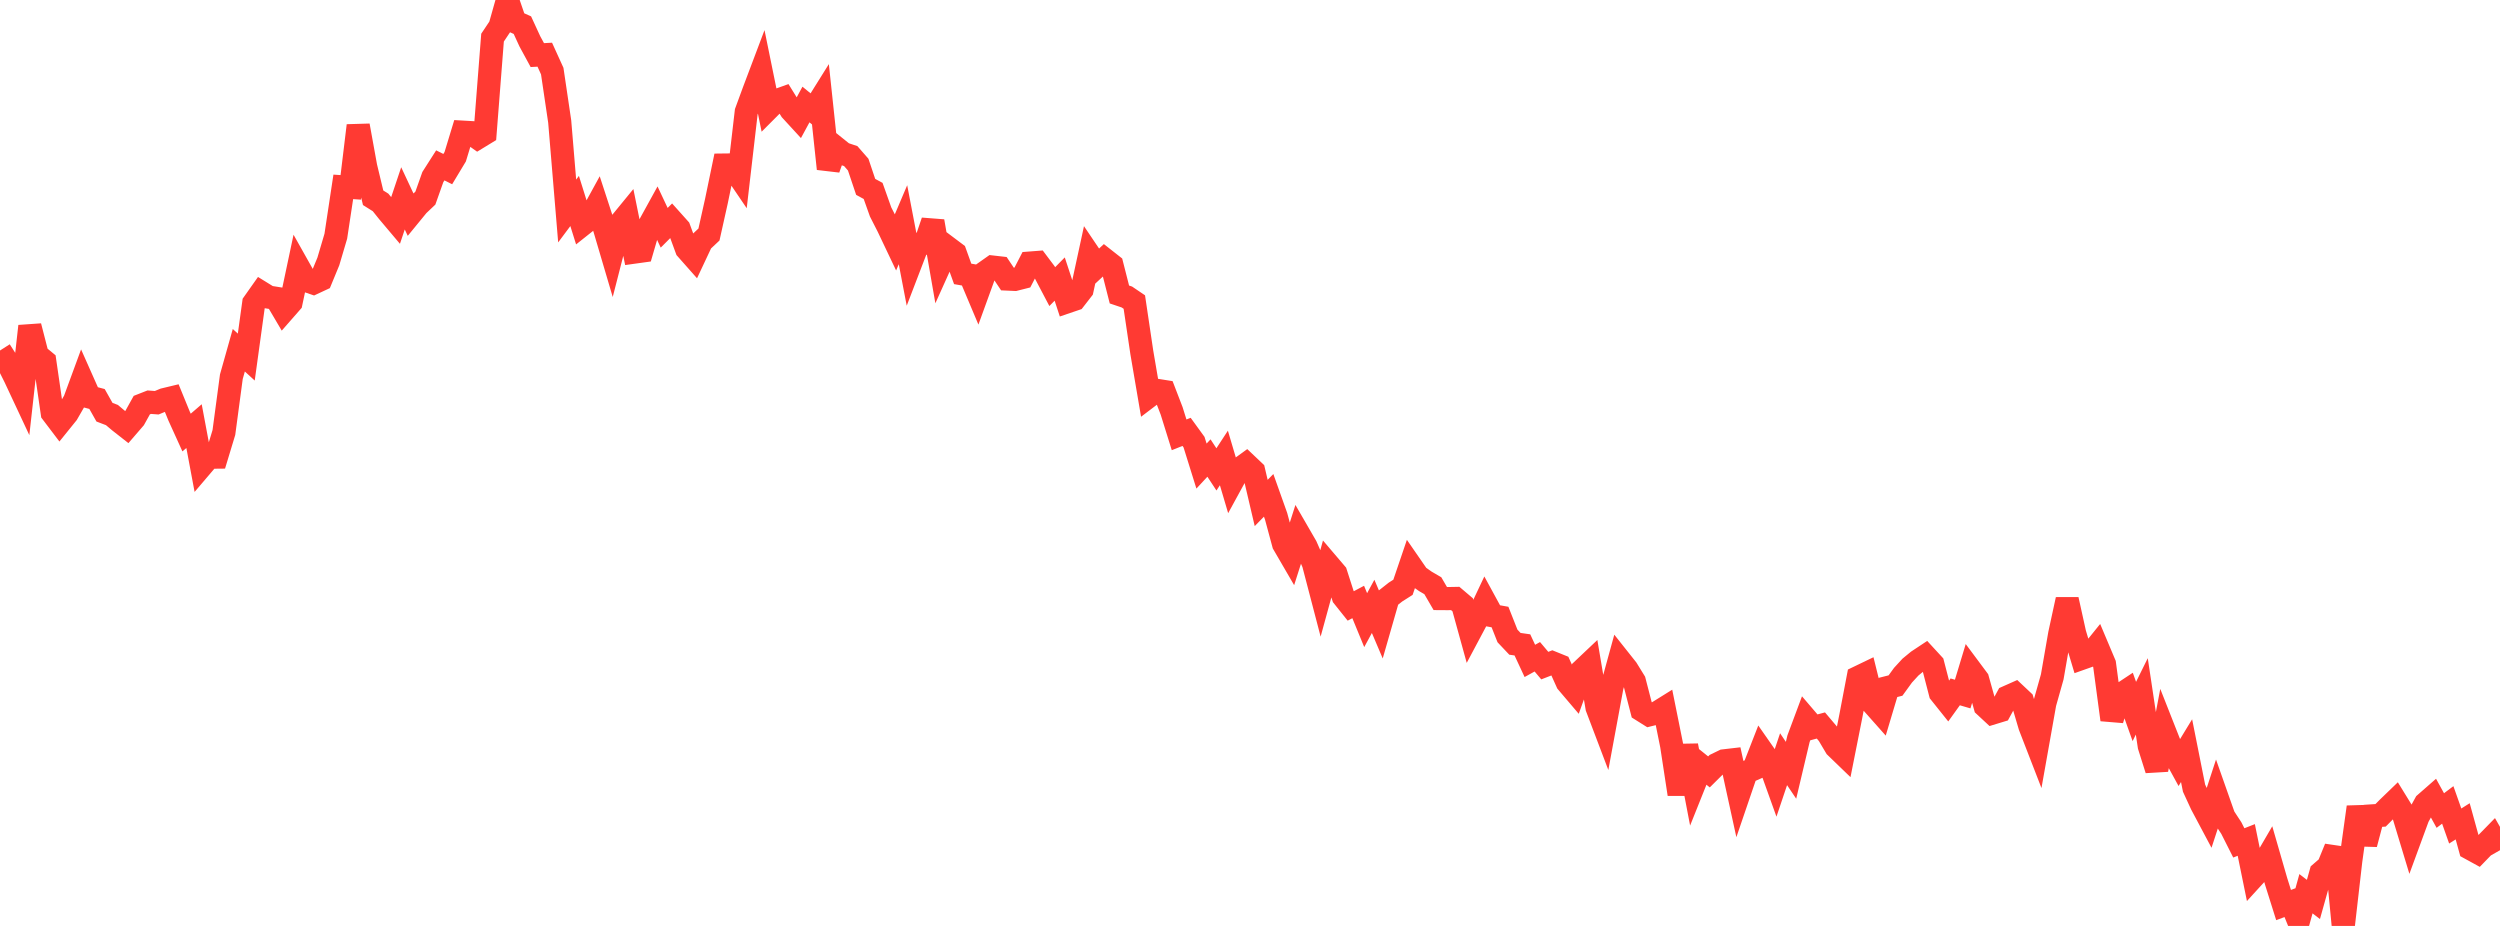 <?xml version="1.0" standalone="no"?>
<!DOCTYPE svg PUBLIC "-//W3C//DTD SVG 1.1//EN" "http://www.w3.org/Graphics/SVG/1.1/DTD/svg11.dtd">

<svg width="135" height="50" viewBox="0 0 135 50" preserveAspectRatio="none" 
  xmlns="http://www.w3.org/2000/svg"
  xmlns:xlink="http://www.w3.org/1999/xlink">


<polyline points="0.0, 18.928 0.403, 19.558 0.806, 20.362 1.209, 21.223 1.612, 17.615 2.015, 19.182 2.418, 19.515 2.821, 22.297 3.224, 22.828 3.627, 22.329 4.03, 21.628 4.433, 20.531 4.836, 21.438 5.239, 21.545 5.642, 22.259 6.045, 22.413 6.448, 22.753 6.851, 23.069 7.254, 22.602 7.657, 21.876 8.06, 21.718 8.463, 21.748 8.866, 21.581 9.269, 21.484 9.672, 22.47 10.075, 23.358 10.478, 23.011 10.881, 25.162 11.284, 24.689 11.687, 24.685 12.09, 23.355 12.493, 20.343 12.896, 18.913 13.299, 19.283 13.701, 16.367 14.104, 15.796 14.507, 16.045 14.91, 16.109 15.313, 16.792 15.716, 16.332 16.119, 14.427 16.522, 15.144 16.925, 15.283 17.328, 15.095 17.731, 14.118 18.134, 12.755 18.537, 10.091 18.94, 10.118 19.343, 6.782 19.746, 9.002 20.149, 10.679 20.552, 10.932 20.955, 11.435 21.358, 11.913 21.761, 10.711 22.164, 11.572 22.567, 11.08 22.97, 10.698 23.373, 9.562 23.776, 8.93 24.179, 9.132 24.582, 8.462 24.985, 7.136 25.388, 7.159 25.791, 7.444 26.194, 7.198 26.597, 2.033 27.0, 1.429 27.403, 0.0 27.806, 1.177 28.209, 1.358 28.612, 2.233 29.015, 2.975 29.418, 2.953 29.821, 3.84 30.224, 6.561 30.627, 11.393 31.03, 10.853 31.433, 12.142 31.836, 11.822 32.239, 11.086 32.642, 12.321 33.045, 13.687 33.448, 12.116 33.851, 11.624 34.254, 13.613 34.657, 13.557 35.06, 12.175 35.463, 11.443 35.866, 12.3 36.269, 11.896 36.672, 12.346 37.075, 13.446 37.478, 13.901 37.881, 13.043 38.284, 12.664 38.687, 10.858 39.09, 8.913 39.493, 8.908 39.896, 9.502 40.299, 6.034 40.701, 4.939 41.104, 3.872 41.507, 5.847 41.91, 5.443 42.313, 5.299 42.716, 5.949 43.119, 6.388 43.522, 5.644 43.925, 5.974 44.328, 5.329 44.731, 9.112 45.134, 7.97 45.537, 8.294 45.94, 8.429 46.343, 8.891 46.746, 10.091 47.149, 10.31 47.552, 11.444 47.955, 12.235 48.358, 13.083 48.761, 12.135 49.164, 14.238 49.567, 13.187 49.97, 13.136 50.373, 11.95 50.776, 14.264 51.179, 13.369 51.582, 13.672 51.985, 14.79 52.388, 14.861 52.791, 15.816 53.194, 14.705 53.597, 14.421 54.0, 14.467 54.403, 15.069 54.806, 15.087 55.209, 14.985 55.612, 14.206 56.015, 14.175 56.418, 14.711 56.821, 15.478 57.224, 15.069 57.627, 16.296 58.03, 16.159 58.433, 15.64 58.836, 13.777 59.239, 14.375 59.642, 14.002 60.045, 14.319 60.448, 15.902 60.851, 16.038 61.254, 16.311 61.657, 19.025 62.06, 21.384 62.463, 21.078 62.866, 21.142 63.269, 22.189 63.672, 23.481 64.075, 23.321 64.478, 23.876 64.881, 25.168 65.284, 24.734 65.687, 25.347 66.09, 24.73 66.493, 26.092 66.896, 25.354 67.299, 25.062 67.701, 25.443 68.104, 27.16 68.507, 26.749 68.91, 27.881 69.313, 29.374 69.716, 30.067 70.119, 28.803 70.522, 29.5 70.925, 30.419 71.328, 31.961 71.731, 30.491 72.134, 30.964 72.537, 32.216 72.94, 32.721 73.343, 32.507 73.746, 33.488 74.149, 32.744 74.552, 33.691 74.955, 32.287 75.358, 31.97 75.761, 31.714 76.164, 30.528 76.567, 31.111 76.97, 31.394 77.373, 31.629 77.776, 32.322 78.179, 32.325 78.582, 32.317 78.985, 32.659 79.388, 34.118 79.791, 33.361 80.194, 32.508 80.597, 33.248 81.0, 33.32 81.403, 34.34 81.806, 34.766 82.209, 34.824 82.612, 35.689 83.015, 35.466 83.418, 35.943 83.821, 35.787 84.224, 35.95 84.627, 36.845 85.03, 37.319 85.433, 36.2 85.836, 35.819 86.239, 38.208 86.642, 39.27 87.045, 37.093 87.448, 35.626 87.851, 36.134 88.254, 36.789 88.657, 38.348 89.06, 38.601 89.463, 38.501 89.866, 38.25 90.269, 40.251 90.672, 42.885 91.075, 40.262 91.478, 42.367 91.881, 41.359 92.284, 41.683 92.687, 41.283 93.09, 41.087 93.493, 41.04 93.896, 42.885 94.299, 41.704 94.701, 41.526 95.104, 40.494 95.507, 41.072 95.91, 42.196 96.313, 40.997 96.716, 41.596 97.119, 39.894 97.522, 38.813 97.925, 39.284 98.328, 39.176 98.731, 39.652 99.134, 40.332 99.537, 40.721 99.94, 38.694 100.343, 36.581 100.746, 36.387 101.149, 38.015 101.552, 38.469 101.955, 37.121 102.358, 37.019 102.761, 36.463 103.164, 36.024 103.567, 35.692 103.97, 35.425 104.373, 35.863 104.776, 37.419 105.179, 37.923 105.582, 37.361 105.985, 37.479 106.388, 36.146 106.791, 36.687 107.194, 38.129 107.597, 38.503 108.0, 38.38 108.403, 37.64 108.806, 37.461 109.209, 37.84 109.612, 39.207 110.015, 40.247 110.418, 37.981 110.821, 36.551 111.224, 34.235 111.627, 32.376 112.03, 34.199 112.433, 35.543 112.836, 35.4 113.239, 34.9 113.642, 35.855 114.045, 38.865 114.448, 37.557 114.851, 37.29 115.254, 38.42 115.657, 37.604 116.06, 40.286 116.463, 41.563 116.866, 39.439 117.269, 40.461 117.672, 41.197 118.075, 40.535 118.478, 42.558 118.881, 43.433 119.284, 44.191 119.687, 42.958 120.09, 44.102 120.493, 44.718 120.896, 45.516 121.299, 45.357 121.701, 47.328 122.104, 46.887 122.507, 46.195 122.91, 47.591 123.313, 48.873 123.716, 48.722 124.119, 49.721 124.522, 48.261 124.925, 48.57 125.328, 47.132 125.731, 46.783 126.134, 45.796 126.537, 50.0 126.94, 46.488 127.343, 43.581 127.746, 45.58 128.149, 44.054 128.552, 44.028 128.955, 43.621 129.358, 43.232 129.761, 43.887 130.164, 45.22 130.567, 44.123 130.97, 43.388 131.373, 43.035 131.776, 43.769 132.179, 43.465 132.582, 44.605 132.985, 44.351 133.388, 45.813 133.791, 46.034 134.194, 45.618 134.597, 45.206 135.0, 45.912" fill="none" stroke="#ff3a33" stroke-width="1.25"/>

</svg>